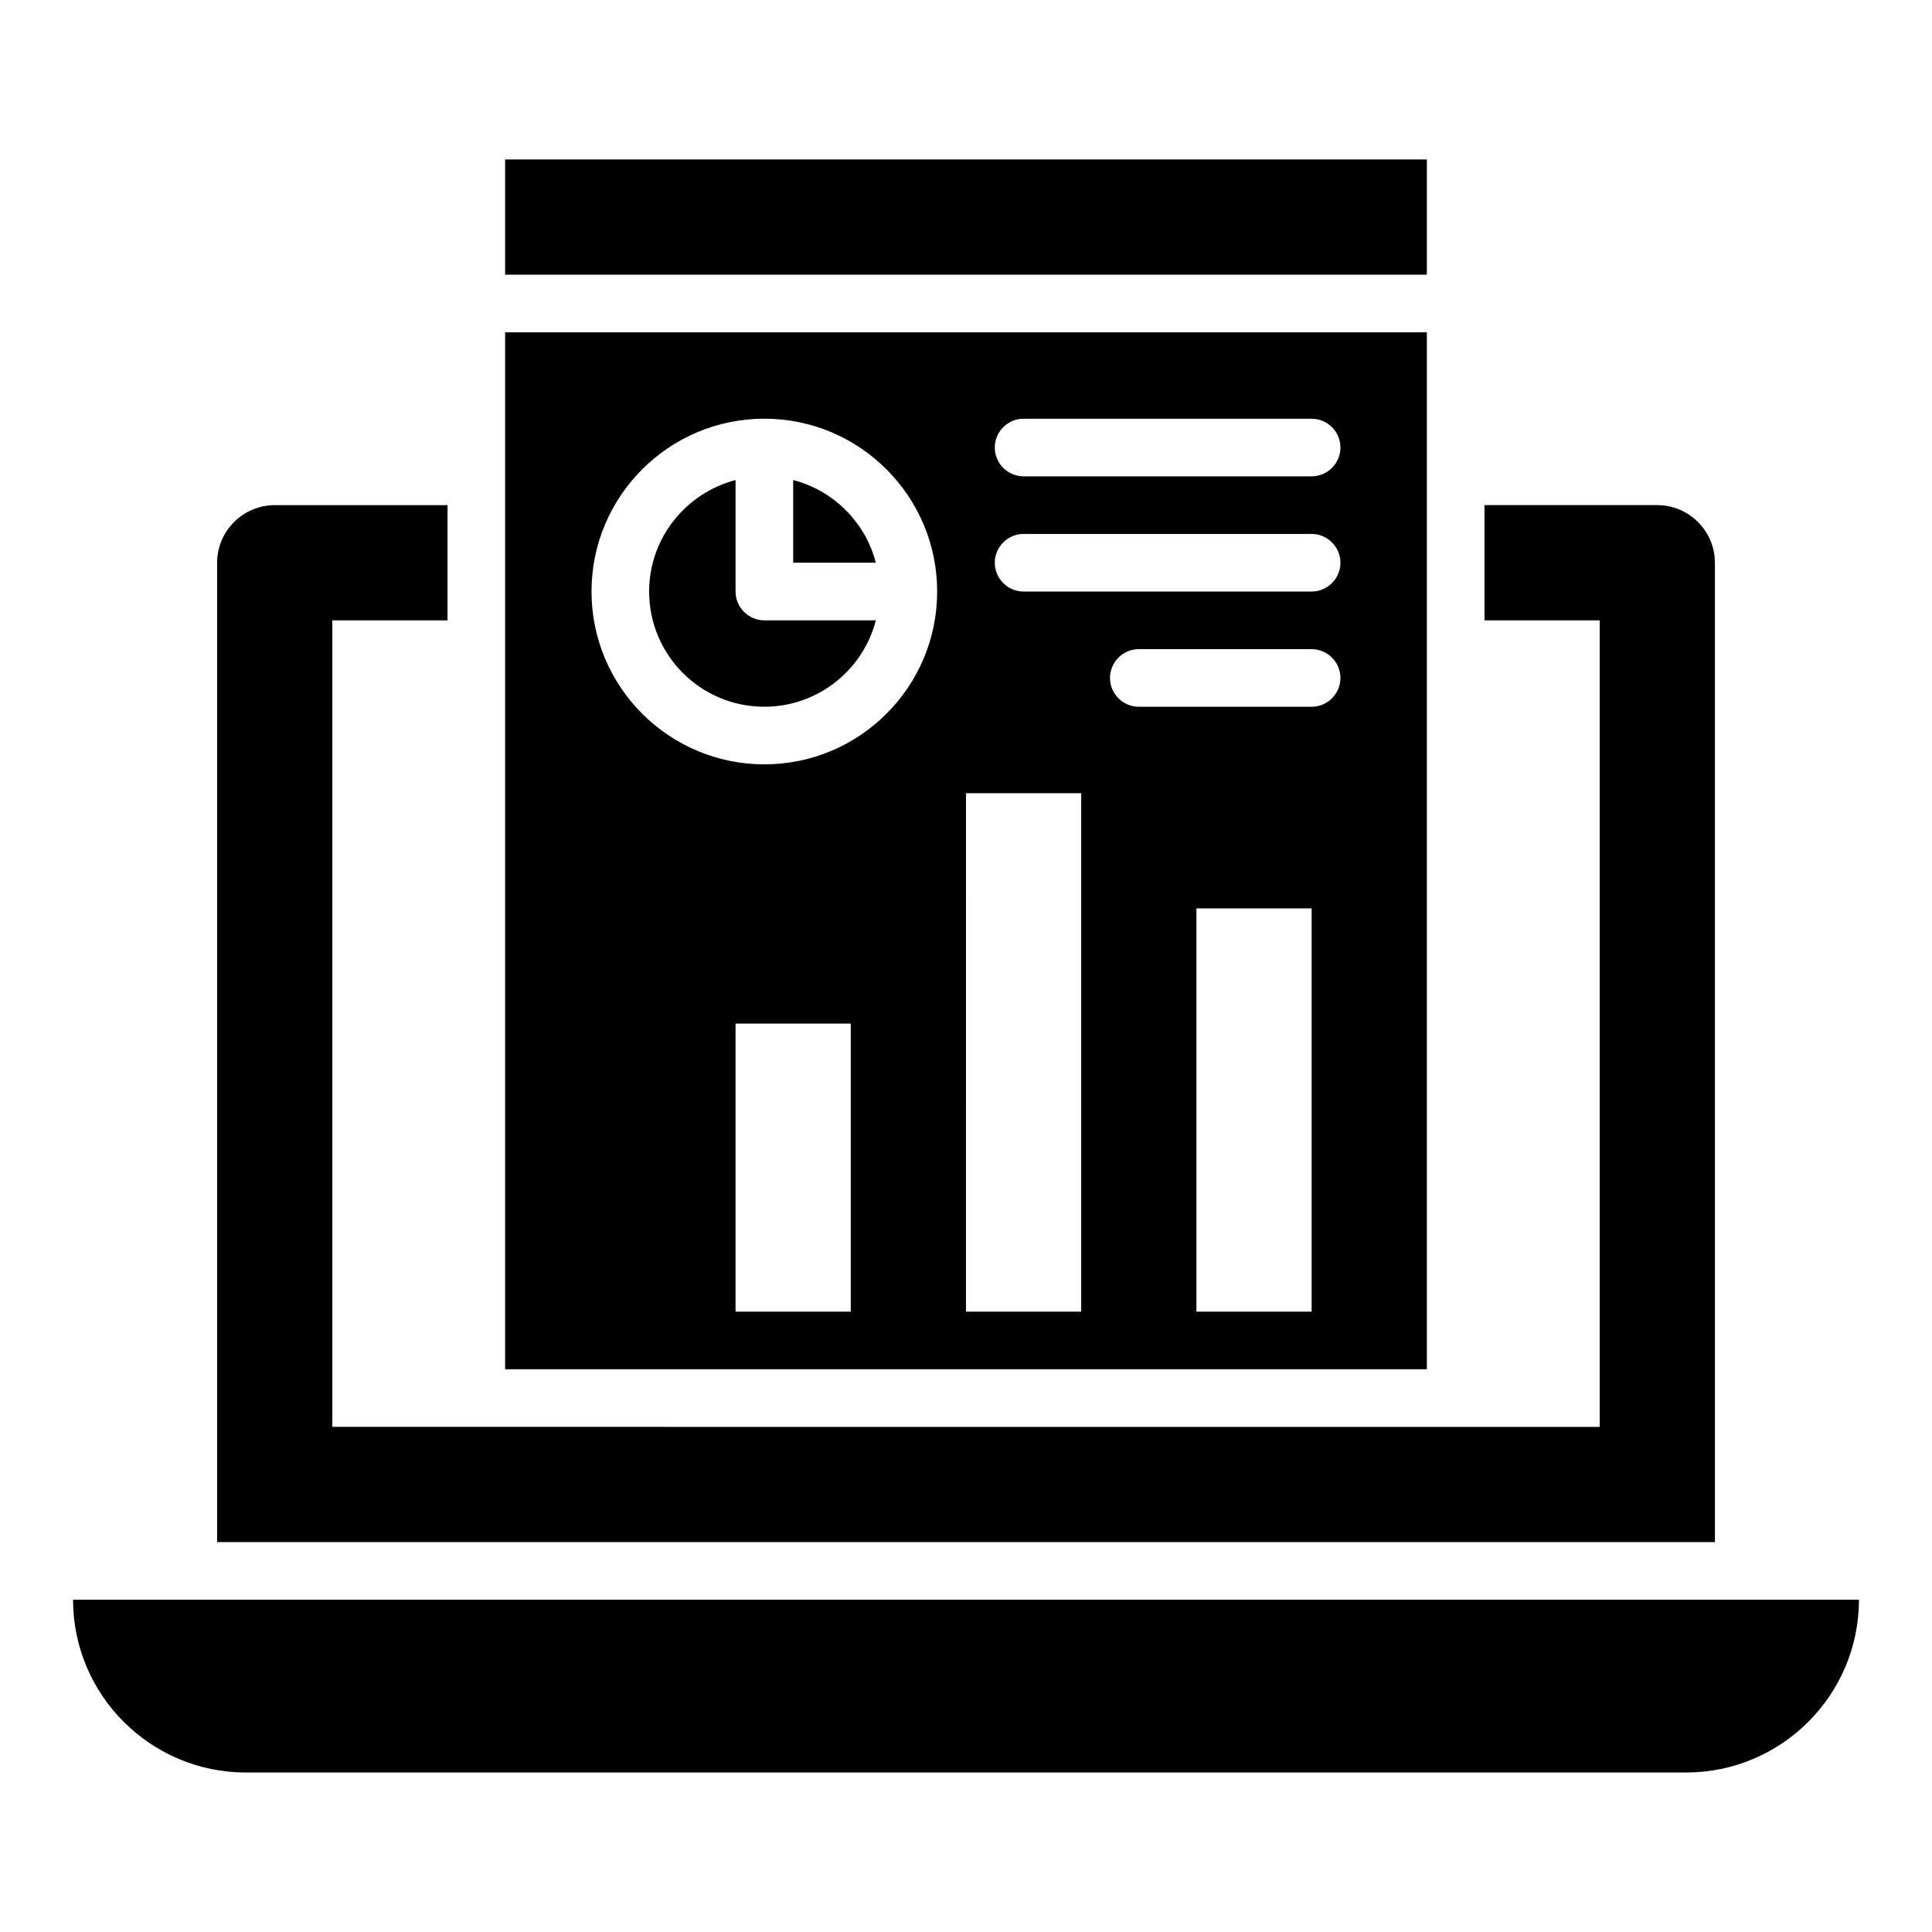 <?xml version="1.0" encoding="UTF-8"?>
<!-- Uploaded to: ICON Repo, www.svgrepo.com, Generator: ICON Repo Mixer Tools -->
<svg fill="#000000" width="800px" height="800px" version="1.1" viewBox="144 144 512 512" xmlns="http://www.w3.org/2000/svg">
 <g>
  <path d="m163.36 567.93c0 25.266 20.535 45.801 45.801 45.801h381.68c25.266 0 45.801-20.535 45.801-45.801z"/>
  <path d="m277.86 186.26h244.27v30.535h-244.27z"/>
  <path d="m598.47 293.13c0-8.398-6.871-15.266-15.266-15.266h-45.801v30.535h30.535v213.74h-45.801l-244.27-0.004h-45.801v-213.73h30.535v-30.535h-45.801c-8.398 0-15.266 6.871-15.266 15.266v259.54h396.94z"/>
  <path d="m338.93 300.76v-29.543c-13.129 3.434-22.902 15.344-22.902 29.543 0 16.871 13.664 30.535 30.535 30.535 14.199 0 26.184-9.77 29.543-22.902l-29.543 0.004c-4.195 0-7.633-3.438-7.633-7.637z"/>
  <path d="m354.2 271.22v21.906h21.906c-2.746-10.688-11.223-19.16-21.906-21.906z"/>
  <path d="m522.13 232.06h-244.27v274.8h244.27zm-152.67 259.54h-30.535v-76.336h30.535zm-22.902-145.04c-25.266 0-45.801-20.535-45.801-45.801s20.535-45.801 45.801-45.801 45.801 20.535 45.801 45.801c0 25.27-20.531 45.801-45.801 45.801zm83.969 145.04h-30.535l0.004-137.4h30.535zm61.07 0h-30.535v-106.87h30.535zm0-160.3h-45.801c-4.199 0-7.633-3.434-7.633-7.633 0-4.199 3.434-7.633 7.633-7.633h45.801c4.199 0 7.633 3.434 7.633 7.633 0 4.199-3.438 7.633-7.633 7.633zm0-30.535h-76.336c-4.199 0-7.633-3.434-7.633-7.633 0-4.199 3.434-7.633 7.633-7.633h76.336c4.199 0 7.633 3.434 7.633 7.633 0 4.199-3.438 7.633-7.633 7.633zm0-30.531h-76.336c-4.199 0-7.633-3.434-7.633-7.633 0-4.199 3.434-7.633 7.633-7.633h76.336c4.199 0 7.633 3.434 7.633 7.633 0 4.195-3.438 7.633-7.633 7.633z"/>
 </g>
</svg>